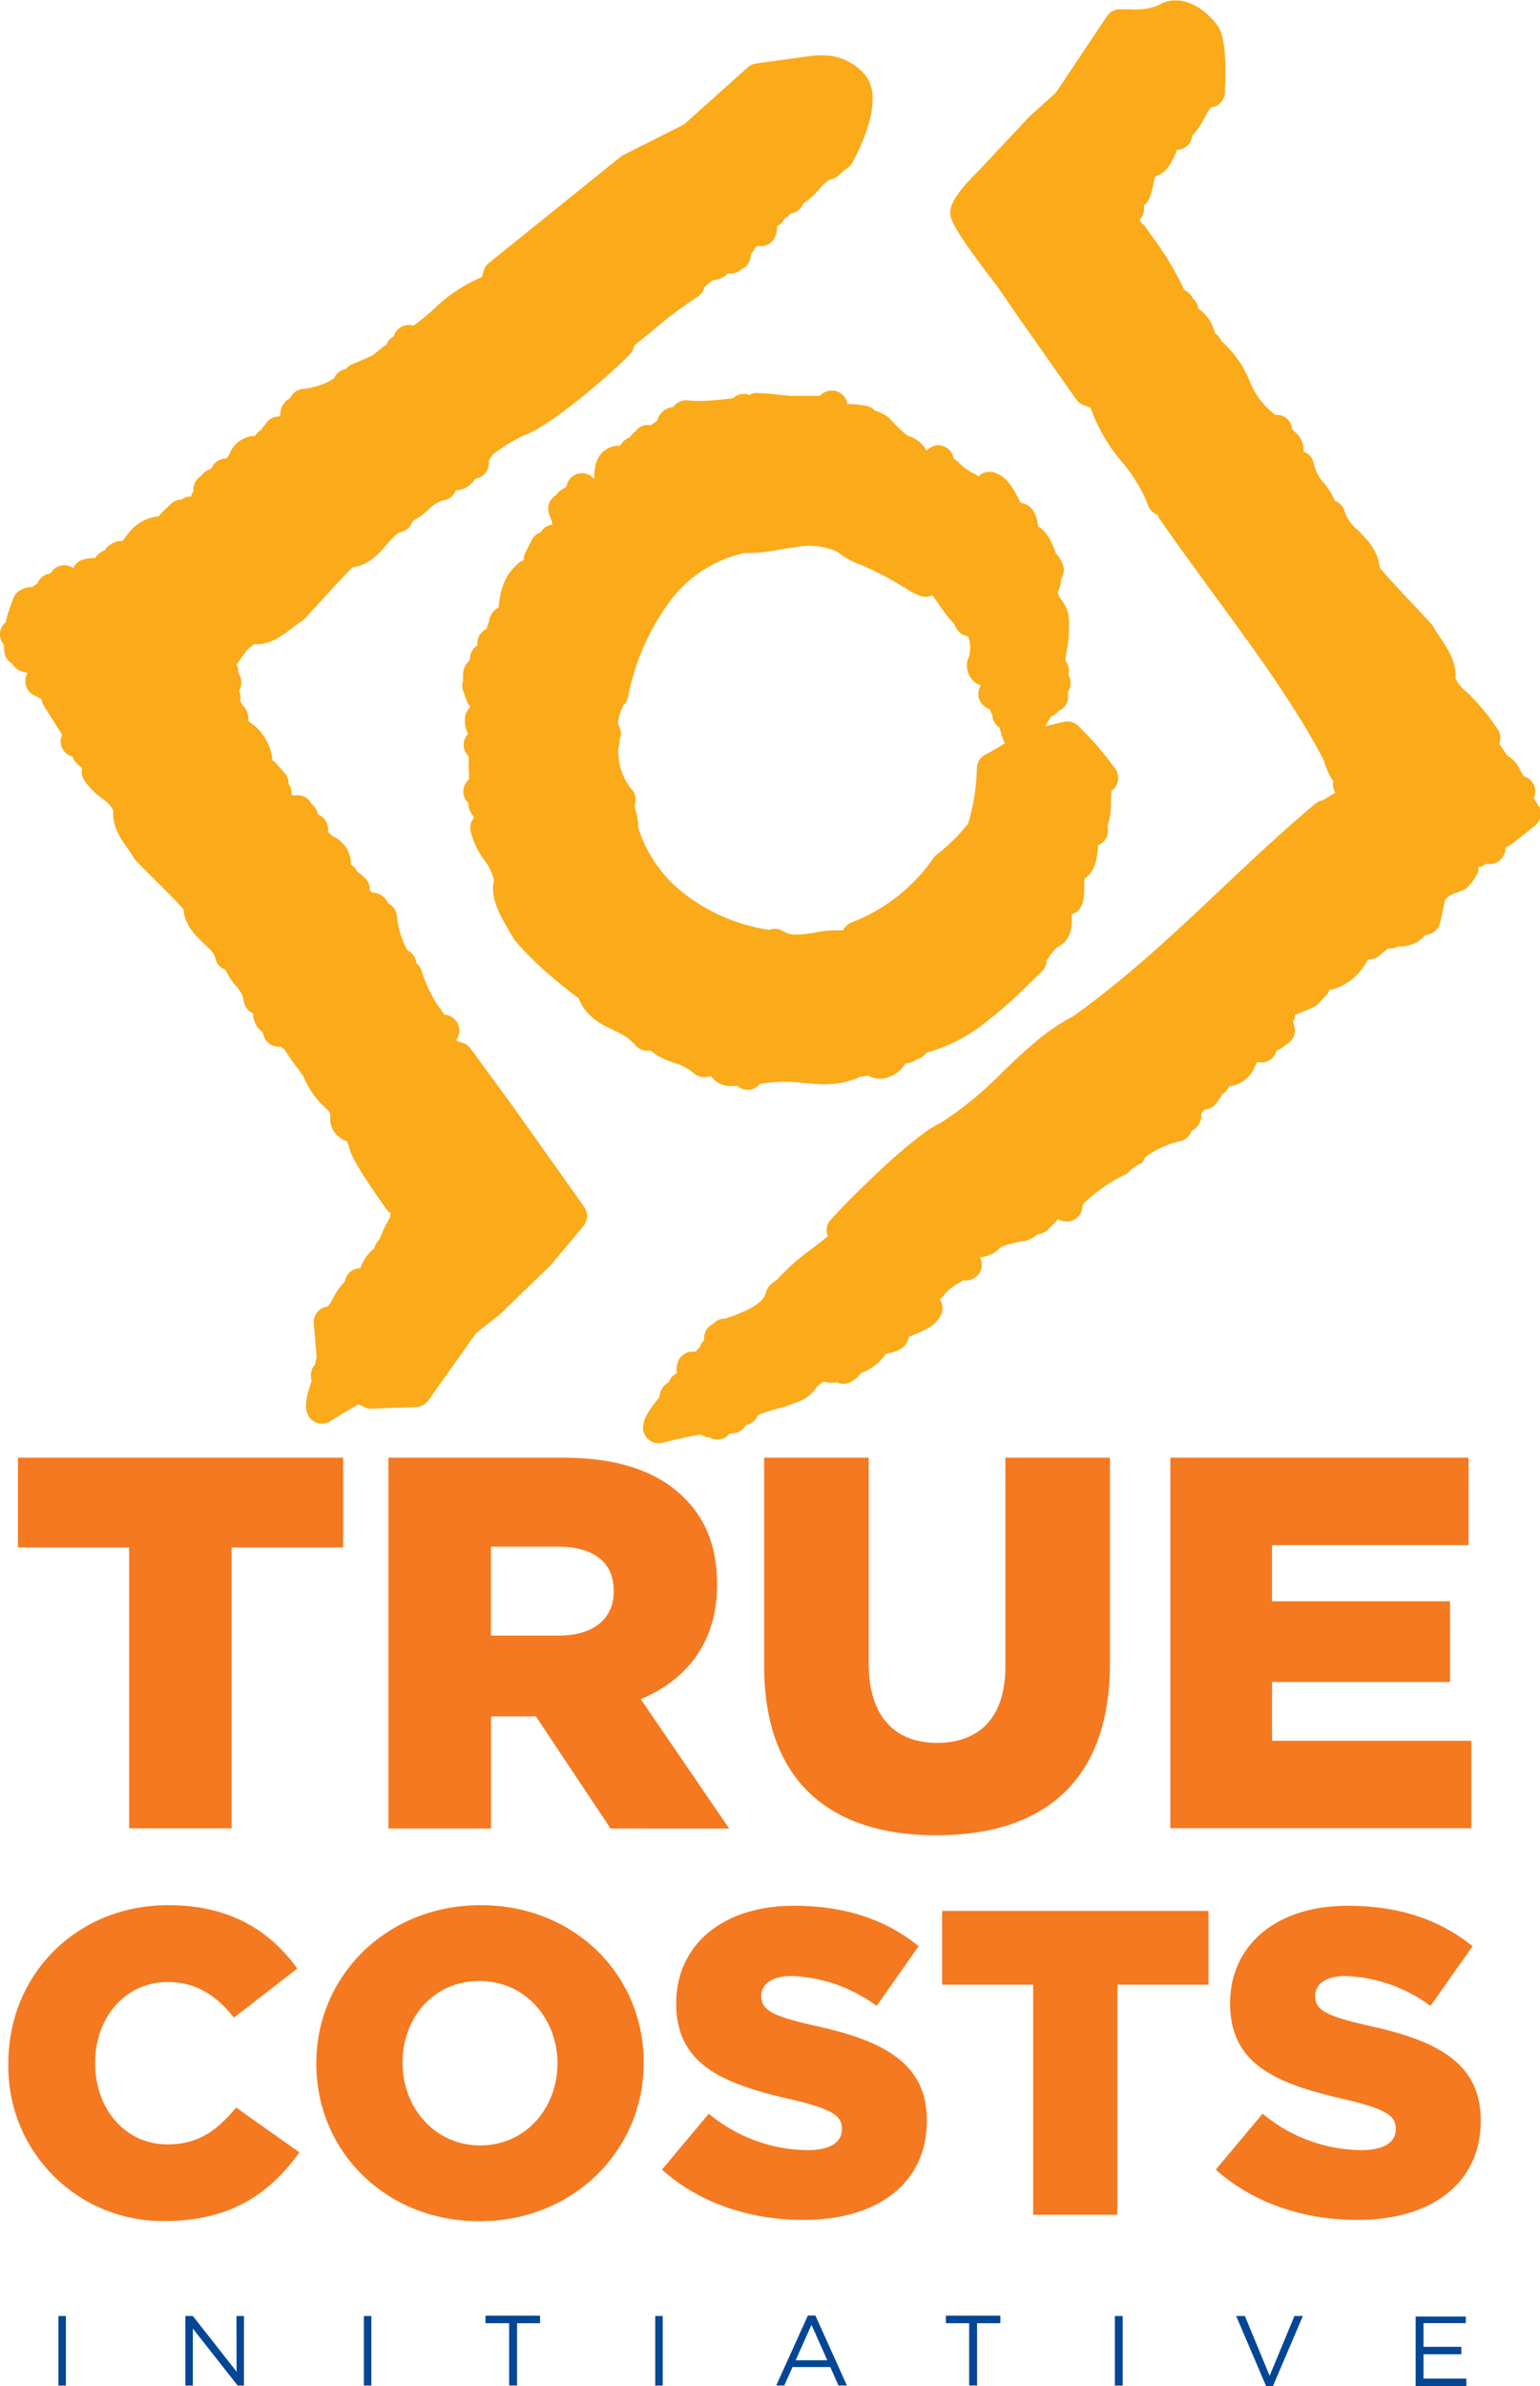 <svg xmlns="http://www.w3.org/2000/svg" viewBox="0 0 206.19 319.18"><title>TCI-Logo_Vert_Dark</title><g id="Layer_2" data-name="Layer 2"><g id="Layer_1-2" data-name="Layer 1"><path d="M17.29,207H2.4V195H45.94V207H31v37.58H17.29Z" fill="#f47920"/><path d="M52,195H75.44c7.59,0,12.83,2,16.17,5.39C94.51,203.2,96,207,96,211.92v.14c0,7.59-4,12.62-10.21,15.25l11.84,17.3H81.75l-10-15h-6v15H52ZM74.8,218.8c4.68,0,7.37-2.27,7.37-5.88v-.14c0-3.9-2.83-5.88-7.44-5.88h-9V218.8Z" fill="#f47920"/><path d="M102.31,222.84V195h14v27.58c0,7.16,3.62,10.57,9.15,10.57s9.15-3.26,9.15-10.21V195h14v27.51c0,16-9.15,23-23.26,23S102.31,238.37,102.31,222.84Z" fill="#f47920"/><path d="M156.7,195h39.92v11.7H170.31v7.51h23.83V225H170.31v7.87H197v11.7H156.7Z" fill="#f47920"/><path d="M1.12,276.07V276c0-11.85,9.12-21.14,21.43-21.14,8.3,0,13.65,3.48,17.25,8.48l-8.48,6.56c-2.32-2.9-5-4.76-8.88-4.76-5.69,0-9.7,4.82-9.7,10.74V276c0,6.1,4,10.86,9.7,10.86,4.24,0,6.74-2,9.17-4.93l8.48,6c-3.83,5.29-9,9.18-18,9.18A20.64,20.64,0,0,1,1.12,276.07Z" fill="#f47920"/><path d="M42.35,276.07V276c0-11.67,9.41-21.14,22-21.14s21.83,9.35,21.83,21V276c0,11.67-9.41,21.14-22,21.14S42.35,287.74,42.35,276.07Zm32.29,0V276c0-5.87-4.24-11-10.45-11S53.9,270,53.9,275.84V276c0,5.86,4.24,11,10.39,11S74.63,281.94,74.63,276.07Z" fill="#f47920"/><path d="M88.63,290.24l6.27-7.49a20.93,20.93,0,0,0,13.18,4.88c3,0,4.64-1,4.64-2.79v-.12c0-1.68-1.34-2.61-6.85-3.89-8.65-2-15.33-4.41-15.33-12.77v-.12c0-7.55,6-13,15.74-13,6.91,0,12.31,1.86,16.72,5.4l-5.63,8a20.39,20.39,0,0,0-11.38-4c-2.73,0-4.06,1.16-4.06,2.61V267c0,1.86,1.39,2.67,7,3.95,9.35,2,15.16,5.05,15.16,12.66v.11c0,8.3-6.56,13.24-16.43,13.24C100.47,297,93.62,294.71,88.63,290.24Z" fill="#f47920"/><path d="M138.33,265.5H126.14v-9.87h35.66v9.87H149.6v30.78H138.33Z" fill="#f47920"/><path d="M162.78,290.24l6.27-7.49a20.93,20.93,0,0,0,13.18,4.88c3,0,4.65-1,4.65-2.79v-.12c0-1.68-1.34-2.61-6.85-3.89-8.65-2-15.33-4.41-15.33-12.77v-.12c0-7.55,6-13,15.73-13,6.91,0,12.31,1.86,16.73,5.4l-5.63,8a20.38,20.38,0,0,0-11.38-4c-2.73,0-4.06,1.16-4.06,2.61V267c0,1.86,1.39,2.67,7,3.95,9.35,2,15.16,5.05,15.16,12.66v.11c0,8.3-6.56,13.24-16.43,13.24C174.63,297,167.78,294.71,162.78,290.24Z" fill="#f47920"/><path d="M8.82,309.82v9.3h-1v-9.3Z" fill="#034694"/><path d="M31.66,309.82h1v9.3h-.84l-6-7.62v7.62h-1v-9.3h1l5.86,7.45Z" fill="#034694"/><path d="M49.72,309.82v9.3h-1v-9.3Z" fill="#034694"/><path d="M69.23,319.11H68.17v-8.33H65v-1h7.31v1H69.23Z" fill="#034694"/><path d="M88.73,309.82v9.3h-1v-9.3Z" fill="#034694"/><path d="M113.39,319.11h-1.13l-1.09-2.46h-5.06l-1.1,2.46h-1.08l4.24-9.36h1ZM108.65,311l-2.12,4.74h4.24Z" fill="#034694"/><path d="M130.82,319.11h-1.06v-8.33h-3.12v-1h7.3v1h-3.12Z" fill="#034694"/><path d="M150.32,309.82v9.3h-1.05v-9.3Z" fill="#034694"/><path d="M173.31,309.82h1.13l-4,9.36h-.93l-4-9.36h1.17l3.31,8Z" fill="#034694"/><path d="M196.26,310.77h-5.67v3.17h5.07v1h-5.07v3.25h5.74v1h-6.79v-9.3h6.72Z" fill="#034694"/><path d="M205.88,107.6l-.52-.85a2.1,2.1,0,0,0-1.24-2.88c-.13,0-.29-.33-.53-.77l-.05-.1a4.51,4.51,0,0,0-1.81-2,12.61,12.61,0,0,0-1-1.48,2.11,2.11,0,0,0-.34-2.14,24.5,24.5,0,0,0-2.06-2.73c-.36-.42-.71-.81-1.07-1.2l-.27-.29a3.72,3.72,0,0,0-.42-.41l-.27-.23a5,5,0,0,1-1.44-1.82c.22-2-1.07-4-2.14-5.57-.3-.45-.59-.88-.82-1.29a2.09,2.09,0,0,0-.28-.39c-1-1.06-1.84-2-2.67-2.87-1.38-1.46-2.68-2.84-4.21-4.61-.18-2.26-1.75-3.86-2.94-5.06a5.77,5.77,0,0,1-1.7-2.27A2.1,2.1,0,0,0,178.73,67a9.91,9.91,0,0,0-1.49-2.42,5.31,5.31,0,0,1-1.3-2.42,2.11,2.11,0,0,0-1.19-1.65l-.22-.11v-.05a3.11,3.11,0,0,0-1.23-2.63l-.28-.27a2.1,2.1,0,0,0-2.27-1.95,10.46,10.46,0,0,1-3.47-4.6,14.4,14.4,0,0,0-3.78-5.31,2.06,2.06,0,0,0-.83-1,5.37,5.37,0,0,0-2.26-3.32s0,0,0-.07a2.08,2.08,0,0,0-.75-1.34,2.08,2.08,0,0,0-1.1-1.07,39.86,39.86,0,0,0-4.34-7.21l-1-1.42-.07-.09L153,30c-.15-.18-.3-.37-.44-.57h0a2.22,2.22,0,0,0,.58-1.93l.2-.17a2.29,2.29,0,0,0,.57-.88,8.1,8.1,0,0,0,.49-1.73,4.18,4.18,0,0,1,.32-1.15c1.56-.41,2.28-2.12,2.83-3.41l0-.11a2.08,2.08,0,0,0,2.07-1.89,10.42,10.42,0,0,0,1.69-2.49,9.9,9.9,0,0,1,.8-1.31,2.1,2.1,0,0,0,1.89-1.83,2.5,2.5,0,0,0,0-.53c.16-3,.12-6.89-.88-8.41-.81-1.23-3-3.54-5.73-3.54a4.22,4.22,0,0,0-2.3.66,8.47,8.47,0,0,1-3.69.54c-.73,0-1.26,0-1.29,0a2.1,2.1,0,0,0-1.91.93l-6.84,10.23-3.2,2.89a6,6,0,0,0-.58.56l-6.57,7c-3.79,3.72-3.78,5.05-3.78,5.62s0,1.73,6.3,9.83l2.8,4.07,7.77,11.06a2.1,2.1,0,0,0,1,.76l.92.35a22.71,22.71,0,0,0,4.17,7.21,20.63,20.63,0,0,1,3.55,5.9A2.1,2.1,0,0,0,155,68.87h0a2.12,2.12,0,0,0,.29.59c2.35,3.39,4.83,6.77,7.23,10.05,5.58,7.62,10.85,14.82,14.71,22.16a10.31,10.31,0,0,0,1.28,2.86,2,2,0,0,0,.08,1.11,2.23,2.23,0,0,0,.2.4l-1,.61-.68.4a2.1,2.1,0,0,0-1,.46c-4.48,3.76-8.66,7.7-12.7,11.51-6.47,6.1-12.58,11.86-19.84,17-3.47,1.77-6.42,4.6-9.28,7.33a47.55,47.55,0,0,1-8.39,6.89c-4.06,1.79-14.52,12.55-14.94,13.27a2.1,2.1,0,0,0-.12,1.86c-.74.62-1.45,1.16-2.15,1.69a29.19,29.19,0,0,0-4.74,4.23,2.67,2.67,0,0,0-1.47,1.83c-.33,1.11-2.14,2.21-5.36,3.27a2.09,2.09,0,0,0-1.56.62l-.07.08a2.1,2.1,0,0,0-1.2,2.18,2.08,2.08,0,0,0-.52.72,2.22,2.22,0,0,0-.07.23l-.58.59-.21,0a2.11,2.11,0,0,0-2.12,1.33,3.18,3.18,0,0,0-.17,1.57,2.05,2.05,0,0,0-1.09,1.22,2.12,2.12,0,0,0-.23.13,2.32,2.32,0,0,0-1,1.86c-1.79,2.09-2.14,3.13-2.2,3.86a2.1,2.1,0,0,0,2.62,2.22c1.33-.35,3.43-.83,5.06-1.1a2.24,2.24,0,0,0,1.25.39h0a2.07,2.07,0,0,0,.75.28l.3,0a2.1,2.1,0,0,0,1.63-.8,2.94,2.94,0,0,0,1-.15,2.1,2.1,0,0,0,1.17-1,2.11,2.11,0,0,0,1.6-1.31,21.48,21.48,0,0,1,2.71-.9,14.47,14.47,0,0,0,2.41-.81,4.92,4.92,0,0,0,2.6-1.85,3.17,3.17,0,0,1,.67-.67,2.07,2.07,0,0,0,.34-.2l.08-.06a3.4,3.4,0,0,0,1.73.08,2,2,0,0,0,2-.1,4.37,4.37,0,0,0,1.25-1.09l.43-.22a6.23,6.23,0,0,0,2.85-2.34L119,181a3.84,3.84,0,0,0,1.83-.72,2.1,2.1,0,0,0,.84-1.44l.26-.11c1.62-.66,3.06-1.24,3.74-2.34a2.11,2.11,0,0,0,.15-2.59l0,0a2.11,2.11,0,0,0,.69-.72,7,7,0,0,1,2-1.52l.51-.33a2.23,2.23,0,0,0,.33.05,2.09,2.09,0,0,0,1.85-3.09,4.23,4.23,0,0,0,2.88-1.45l.14,0a13,13,0,0,1,3-.73,2.1,2.1,0,0,0,.59-.2,5.12,5.12,0,0,0,1.16-.7,2.09,2.09,0,0,0,1.2-.5,16.19,16.19,0,0,0,1.5-1.54l0,0a2.11,2.11,0,0,0,3.21-1.3,3,3,0,0,0,.07-.64,21.1,21.1,0,0,1,6-4.15,4.81,4.81,0,0,1,1.93-1.4,2.08,2.08,0,0,0,.43-.75,12.12,12.12,0,0,1,4.53-2.14,2.1,2.1,0,0,0,1.7-1.43,2.32,2.32,0,0,0,1-.91,2.38,2.38,0,0,0,.32-1.46l0,0a4,4,0,0,0,.41-.47,2.08,2.08,0,0,0,1.79-1.17,2.41,2.41,0,0,0,.52-.83,2.32,2.32,0,0,0,1-1.12,2.09,2.09,0,0,0,.51-.07,4.25,4.25,0,0,0,2.94-2.58,6.44,6.44,0,0,1,.31-.58,1.81,1.81,0,0,0,.53.06,2.09,2.09,0,0,0,2.05-1.6,3.09,3.09,0,0,0,1.18-.75,2.1,2.1,0,0,0,1.27-2.07,2.72,2.72,0,0,0-.12-.59h0l-.12-.45a2.11,2.11,0,0,0,.28-.94h0a19.43,19.43,0,0,0,2.9-1.26l1.27-1.36a2.09,2.09,0,0,0,.44-.72,2.1,2.1,0,0,0,.48-.06,7.52,7.52,0,0,0,4.4-3.56l.29-.42a2.46,2.46,0,0,0,2-1,2.11,2.11,0,0,0,.59-.46H186l.31,0a2.1,2.1,0,0,0,.87-.29,4.35,4.35,0,0,0,3.66-1.53,2.66,2.66,0,0,0,.57-.12,2.1,2.1,0,0,0,1.41-1.55l.54-2.44a2.12,2.12,0,0,0,.05-.47,2.63,2.63,0,0,1,1.43-1,9,9,0,0,0,1.39-.59,6.44,6.44,0,0,0,1.7-2.33,2.06,2.06,0,0,0,0-.55,2.05,2.05,0,0,0,.92-.38l.12-.11a1.42,1.42,0,0,0,.49.06,2.14,2.14,0,0,0,2.11-2.1c0-.06,0-.11,0-.17a2.09,2.09,0,0,0,.83-.4l3-2.38A2.1,2.1,0,0,0,205.88,107.6Z" fill="#fbaa19"/><path d="M87.06,140.52a8.94,8.94,0,0,0,2.85,1.53l.35.13a7.12,7.12,0,0,1,2.57,1.34,2.11,2.11,0,0,0,1.85.54l.54-.09.11.17a3.21,3.21,0,0,0,2.83,1.13l.58,0a2.11,2.11,0,0,0,1.38.52h0a2.1,2.1,0,0,0,1.61-.77,18.53,18.53,0,0,1,6.06-.11l.43,0c.68.07,1.42.13,2.21.13a10.94,10.94,0,0,0,4.87-1.06,2.13,2.13,0,0,0,.91-.11,3.68,3.68,0,0,0,1.7.43,4.16,4.16,0,0,0,3.34-2.08h.11a2.08,2.08,0,0,0,1.33-.5,2,2,0,0,0,1.33-.89,22.27,22.27,0,0,0,8.11-4.19,69.3,69.3,0,0,0,6-5.37l1.35-1.3a2.1,2.1,0,0,0,.65-1.49l.3-.42a6,6,0,0,1,1.12-1.34c2.12-1,2-3.3,1.93-4.4a2.11,2.11,0,0,0,1.09-.77,2.3,2.3,0,0,0,.41-.94,7.55,7.55,0,0,0,.18-2,4.56,4.56,0,0,1,.08-1.14c1.56-.9,1.72-3.32,1.77-4.23v-.18a2.06,2.06,0,0,0,1.25-2.54,8.86,8.86,0,0,0,.49-3.07v-.29a10.81,10.81,0,0,1,.09-1.39,2.1,2.1,0,0,0,.69-2.57,2.43,2.43,0,0,0-.22-.39,2.1,2.1,0,0,0-.26-.34,42.61,42.61,0,0,0-4.68-5.36,2.1,2.1,0,0,0-2-.53c-.82.2-1.63.39-2.42.57l.49-.85.25-.43a2.2,2.2,0,0,0,1.06-.79,2.06,2.06,0,0,0,1.2-2.43,2.66,2.66,0,0,0,.34-.81,2.11,2.11,0,0,0-.24-1.55,2.11,2.11,0,0,0-.4-1.88c0-.4.11-1,.15-1.26a16.22,16.22,0,0,0,.33-3.77,4.48,4.48,0,0,0-1-3.1,3.23,3.23,0,0,1-.39-.65,2.14,2.14,0,0,0-.13-.44v0a3.19,3.19,0,0,0,.44-1.74,2.09,2.09,0,0,0,.23-2,4.23,4.23,0,0,0-.9-1.42l-.11-.28c-.39-1-1-2.63-2.25-3.3,0-.17-.06-.31-.09-.45a4,4,0,0,0-.75-1.88,2.1,2.1,0,0,0-1.52-.84c-.13-.27-.27-.53-.4-.78-.68-1.31-1.53-2.65-2.74-3.12a2.11,2.11,0,0,0-2.25.12l-.29.23a2.1,2.1,0,0,0-.87-.52A6.77,6.77,0,0,1,128.5,62c-.27-.24-.55-.47-.83-.71a2.1,2.1,0,0,0-2-1.73,2.16,2.16,0,0,0-1.6.73,4.19,4.19,0,0,0-2.57-2,2.13,2.13,0,0,0-.33-.27,22.73,22.73,0,0,1-1.91-1.86l-.25-.26a2.08,2.08,0,0,0-.53-.39,5.18,5.18,0,0,0-1.32-.57A2.1,2.1,0,0,0,116,54.3a13.81,13.81,0,0,0-2.55-.25,2.1,2.1,0,0,0-3.14-1.52,3,3,0,0,0-.57.43c-.81,0-1.47,0-2,0s-1.05,0-1.58,0-.95-.07-1.53-.13c-.8-.08-1.77-.18-3.13-.26a2,2,0,0,0-1.17.27,2.07,2.07,0,0,0-2.17.42,38,38,0,0,1-4.57.38,10.9,10.9,0,0,1-1.44-.08,2.1,2.1,0,0,0-2,.89A2.42,2.42,0,0,0,88,56.25l-.13.13a4.51,4.51,0,0,0-.73.52,1.83,1.83,0,0,0-.36-.05,1.92,1.92,0,0,0-1.67.84,2.43,2.43,0,0,0-.77.82A2.33,2.33,0,0,0,83,59.67a2.12,2.12,0,0,0-.75,0c-2.55.61-2.65,3-2.69,4,0,.15,0,.29,0,.41a2.1,2.1,0,0,0-3.72,1.07,3.5,3.5,0,0,0-1.41,1.1,2.1,2.1,0,0,0-1,2.16,2.66,2.66,0,0,0,.18.61h0l.22.57a1.78,1.78,0,0,0,.1.19,2.1,2.1,0,0,0,0,.43l-.18,0a2.11,2.11,0,0,0-1.37,1,2.1,2.1,0,0,0-1.17,1c-.31.59-.61,1.19-.9,1.79a2.1,2.1,0,0,0-.2.94,2.12,2.12,0,0,0-.58.31C67.38,77,67,79.19,66.77,81l0,.29-.07,0a2.45,2.45,0,0,0-1.25,2,2.09,2.09,0,0,0-.27.79,3.31,3.31,0,0,0-.58.42,2.1,2.1,0,0,0-.68,1.84,2.1,2.1,0,0,0-1,1.84,2.5,2.5,0,0,0-.14.26,2.45,2.45,0,0,0-.36.43,2.54,2.54,0,0,0-.42,1.49c0,.06,0,.12,0,.18a2.08,2.08,0,0,0,0,.52,2.1,2.1,0,0,0,0,1.34l.36,1a3,3,0,0,0,.25.63,2.12,2.12,0,0,0,.37.49v0h0a5,5,0,0,0-.64,1,4.07,4.07,0,0,0,.25,2.52l.08.14a2.11,2.11,0,0,0,.08,3,2.35,2.35,0,0,0,0,.24c0,.94,0,1.88.07,2.82a2.1,2.1,0,0,0-.13,3.16,3,3,0,0,0,.75,1.87l0,.14,0,0a2.1,2.1,0,0,0-.43,1.77,10.35,10.35,0,0,0,1.76,3.76l.21.31a7.33,7.33,0,0,1,1.17,2.49c-.62,2.34.89,4.88,2.14,7l.48.82a2.06,2.06,0,0,0,.24.33,43.18,43.18,0,0,0,4.37,4.36c1.27,1.11,2.56,2.15,4.12,3.32.85,2.4,3.21,3.57,4.16,4l1,.49A7,7,0,0,1,85,139.75,2.1,2.1,0,0,0,87.06,140.52Zm47.48-41.1a29.56,29.56,0,0,1-2.61,1.53,2.1,2.1,0,0,0-1.14,1.82,27.69,27.69,0,0,1-1.17,7.42,25,25,0,0,1-4.2,4.14,2.1,2.1,0,0,0-.44.46,23.61,23.61,0,0,1-10.94,8.6,2.1,2.1,0,0,0-1.17,1.08,14.82,14.82,0,0,0-3.73.27l-.58.1a12,12,0,0,1-1.86.18,3.18,3.18,0,0,1-1.79-.42,2.11,2.11,0,0,0-1.9-.22l-.1,0a24.29,24.29,0,0,1-11.07-4.66,18,18,0,0,1-6.39-9,7.13,7.13,0,0,0-.31-2.2c-.06-.24-.15-.58-.18-.79a2.1,2.1,0,0,0-.42-2.18A7.92,7.92,0,0,1,82.8,100a2.09,2.09,0,0,0,.15-.79,2,2,0,0,0,0-.3,2.1,2.1,0,0,0,.16-.56,2.2,2.2,0,0,0-.13-1v0a2.22,2.22,0,0,0-.18-.38s0-.1-.07-.15a6.46,6.46,0,0,1,.76-2.49,2.1,2.1,0,0,0,.58-1,31.94,31.94,0,0,1,5.31-12.48,17.11,17.11,0,0,1,10.19-6.86,24.2,24.2,0,0,0,4.84-.47c.71-.12,1.42-.24,2.18-.33a9.14,9.14,0,0,1,5.57.65,10.13,10.13,0,0,0,3.05,1.7c.79.35,1.69.74,2.59,1.21,1.3.63,2.6,1.43,3.54,2a8.82,8.82,0,0,0,2,1,2.11,2.11,0,0,0,1.48-.12c.25.32.49.65.73,1l.16.23a21.92,21.92,0,0,0,2.1,2.69,2.37,2.37,0,0,0,1.75,1.58l.06,0a4.41,4.41,0,0,1,.09,2.81,2.17,2.17,0,0,0-.12.24,2.91,2.91,0,0,0,1.25,3.32,2.07,2.07,0,0,0,.31.08l.15.17a2.06,2.06,0,0,0,.39,2.64,2.77,2.77,0,0,0,.86.52,2.13,2.13,0,0,0,.3.67,2.25,2.25,0,0,0,1,1.79A8.65,8.65,0,0,0,134.54,99.42Z" fill="#fbaa19"/><path d="M68.44,147.69,63,140.27a2.1,2.1,0,0,0-1.09-.77l-.72-.22-.07-.23A2.11,2.11,0,0,0,60,135.83a2.91,2.91,0,0,0-.52-.11c-.28-.42-.58-.86-.93-1.32a19.75,19.75,0,0,1-2.17-4.7,2.09,2.09,0,0,0-.63-.86,2.08,2.08,0,0,0-1.17-1.69,11.06,11.06,0,0,1-1.41-4.42,2.1,2.1,0,0,0-.84-1.65,2.07,2.07,0,0,0-.35-.21,2.37,2.37,0,0,0-.42-.68,2.34,2.34,0,0,0-1.76-.79,3.54,3.54,0,0,0-.31-.32,2,2,0,0,0-.08-.77,2.1,2.1,0,0,0-.85-1.09,2.38,2.38,0,0,0-.71-.59,2.29,2.29,0,0,0-.26-.43,2.34,2.34,0,0,0-.62-.56,2.14,2.14,0,0,0,0-.43A4,4,0,0,0,44.81,112a3,3,0,0,1-.88-.7v0a2.15,2.15,0,0,0,0-.33,2.11,2.11,0,0,0-1.33-2,2.76,2.76,0,0,0-.93-1.5,2.09,2.09,0,0,0-2.24-1.06l-.11,0a2.23,2.23,0,0,0-.3-.12,2.1,2.1,0,0,0-.39-1.44,2.1,2.1,0,0,0-.51-1.44L37,102.15a2.1,2.1,0,0,0-.57-.47,2.21,2.21,0,0,0,0-.39,6.92,6.92,0,0,0-2.91-4.63l-.29-.25a2.46,2.46,0,0,0-.59-1.92l-.21-.21a2.08,2.08,0,0,0-.29-.49,3.28,3.28,0,0,0,.06-.51A2.11,2.11,0,0,0,32,92.4a2.11,2.11,0,0,0-.09-2.34,2.1,2.1,0,0,0-.25-1.15h0c.25-.31.49-.64.72-1l.29-.41a4.14,4.14,0,0,1,1.42-1.33c2,.15,3.7-1.14,5.17-2.26.39-.3.77-.59,1.13-.82a2.1,2.1,0,0,0,.4-.33c.92-1,1.72-1.86,2.49-2.7,1.24-1.37,2.42-2.66,3.92-4.17,2.16-.26,3.56-1.87,4.61-3.08.65-.75,1.31-1.52,1.83-1.62a2.11,2.11,0,0,0,1.59-1.48,9.09,9.09,0,0,0,2.12-1.52,4.32,4.32,0,0,1,2-1.25,2.1,2.1,0,0,0,1.68-1.35l0,0a3.1,3.1,0,0,0,2.47-1.38l.15-.18a2.1,2.1,0,0,0,1.81-2.08,2.16,2.16,0,0,0,0-.36,8.39,8.39,0,0,1,.57-.83,24.65,24.65,0,0,1,4.06-2.5C74,57,83.93,48.13,84.58,47.09a2.09,2.09,0,0,0,.31-.86c.92-.71,1.84-1.46,2.73-2.2a52.37,52.37,0,0,1,5.69-4.27,2.1,2.1,0,0,0,1-1.34l.06-.05a7,7,0,0,1,1.14-.91,3,3,0,0,0,1.94-.88h.13a2.12,2.12,0,0,0,1.63-.52l0,0A2.1,2.1,0,0,0,100.51,34v0a2.09,2.09,0,0,0,.46-.62l.07-.19.34-.3h.06a2.1,2.1,0,0,0,2.36-1.24,3,3,0,0,0,.22-1.39,2.08,2.08,0,0,0,1-1l.11-.06a2.6,2.6,0,0,0,.72-.66,2,2,0,0,0,1.71-1.33,9.52,9.52,0,0,0,2.08-1.87c.7-.78,1.12-1.23,1.72-1.38a2.11,2.11,0,0,0,.92-.49c.31-.29.72-.65.95-.84a2.1,2.1,0,0,0,.88-.85c1-1.86,4.2-8.17,1.93-11.48a7.32,7.32,0,0,0-6.32-2.88,9.36,9.36,0,0,0-1.3.08l-7.21,1a2.1,2.1,0,0,0-1.11.52L91.6,16.64l-8.15,4.11a2,2,0,0,0-.37.24L65.46,35.18a2.1,2.1,0,0,0-.71,1.07l-.23.83a19.93,19.93,0,0,0-6.41,4.25c-.94.81-1.84,1.6-2.76,2.24l-.3-.07A2.1,2.1,0,0,0,52.71,45a2.11,2.11,0,0,0-1,1.17v0a2.1,2.1,0,0,0-.5.29l-1.21,1c-.61.32-1.38.65-2.86,1.28a2.09,2.09,0,0,0-.82.63,2.06,2.06,0,0,0-1.59,1.24,9.49,9.49,0,0,1-4,1.4,2.1,2.1,0,0,0-1.66.87,2,2,0,0,0-.23.4,2.33,2.33,0,0,0-1.3,2.23,2.82,2.82,0,0,0-.2.21h0a2.11,2.11,0,0,0-1.65.79,2.29,2.29,0,0,0-.17.26,2.35,2.35,0,0,0-.5.7,2.25,2.25,0,0,0-.64.52,2.28,2.28,0,0,0-.24.33l-.31,0a3.84,3.84,0,0,0-3.07,2.32,3.38,3.38,0,0,1-.44.69h-.08a2.1,2.1,0,0,0-1.95,1.37,2.66,2.66,0,0,0-1.39,1,2.09,2.09,0,0,0-1,2,2.1,2.1,0,0,0-.32.72,2.08,2.08,0,0,0-1.28.41,2.11,2.11,0,0,0-1.42.58l-1.21,1.16a2.1,2.1,0,0,0-.4.52l-.27,0a5.86,5.86,0,0,0-3.9,2.37l-.71.91a1.78,1.78,0,0,0-.33,0A2.79,2.79,0,0,0,14,73.66v0l-.06,0a2.12,2.12,0,0,0-1.19,1h-.1a5.43,5.43,0,0,0-1.5.18A2.1,2.1,0,0,0,9.8,76a2.08,2.08,0,0,0-1.41-.37,2.11,2.11,0,0,0-1.63,1.07A2.1,2.1,0,0,0,5,78.1a4.57,4.57,0,0,0-.71.43,3.37,3.37,0,0,0-1.41.33A2.1,2.1,0,0,0,1.8,80a26.37,26.37,0,0,0-.91,2.7,2.12,2.12,0,0,0-.07.48l-.07.06a2.1,2.1,0,0,0-.32,2.89l.09.12A4,4,0,0,0,.68,87.6a2,2,0,0,0,1,1.21,2.1,2.1,0,0,0,1.51,1.07,1.76,1.76,0,0,1,.5.17,2.14,2.14,0,0,0-.21.48A2.1,2.1,0,0,0,4.55,93l1,.49a2.08,2.08,0,0,0,.31.9l2.46,3.92a2.08,2.08,0,0,0,1.37,2.89l0,0A3,3,0,0,0,11,102.69a2.11,2.11,0,0,0,.24,1.62,8.83,8.83,0,0,0,2.39,2.47,4.48,4.48,0,0,1,1.56,1.67c-.25,2,1,3.82,2,5.2.27.39.53.77.74,1.12a2.12,2.12,0,0,0,.32.42c.91.93,1.72,1.74,2.5,2.51,1.25,1.24,2.44,2.42,3.81,3.91.15,2.16,1.65,3.58,2.79,4.66.68.64,1.38,1.3,1.45,1.79a2.1,2.1,0,0,0,1.38,1.66,8.85,8.85,0,0,0,1.35,2.1,3.94,3.94,0,0,1,1.1,2,2.1,2.1,0,0,0,1.27,1.75A3,3,0,0,0,35.06,138l.14.13A2.11,2.11,0,0,0,37.55,140c.18.12.35.24.52.37.74,1.15,1.55,2.26,2.51,3.54A12.11,12.11,0,0,0,44,148.6a2.08,2.08,0,0,0,.25.47,3.24,3.24,0,0,0,.34,2.09,3.4,3.4,0,0,0,1.83,1.5l.26.56c.13.83.79,2.39,3.69,6.59l1.41,2a2.1,2.1,0,0,0,.54.52,2.2,2.2,0,0,0-.11.56,20.67,20.67,0,0,0-1.42,2.94,2.3,2.3,0,0,0-.68,1.16,5.86,5.86,0,0,0-1.86,2.66,2.08,2.08,0,0,0-2.07,1.77,9.13,9.13,0,0,0-1.56,2.2,7.52,7.52,0,0,1-.74,1.17H43.8A2.1,2.1,0,0,0,42,177l.4,4.6a2.09,2.09,0,0,0-.18.87c0,.05-.1.09-.14.15a2.32,2.32,0,0,0-.34,2.11c-.9,2.43-.86,3.5-.65,4.19a2.1,2.1,0,0,0,3.16,1.18s2-1.27,3.76-2.25l.67.35a2.12,2.12,0,0,0,1.05.24l6-.23a2.1,2.1,0,0,0,1.63-.88l6.38-9L66.72,176a4.09,4.09,0,0,0,.32-.28l6.64-6.41.16-.18L78.12,164a2.1,2.1,0,0,0,.09-2.56Z" fill="#fbaa19"/></g></g></svg>